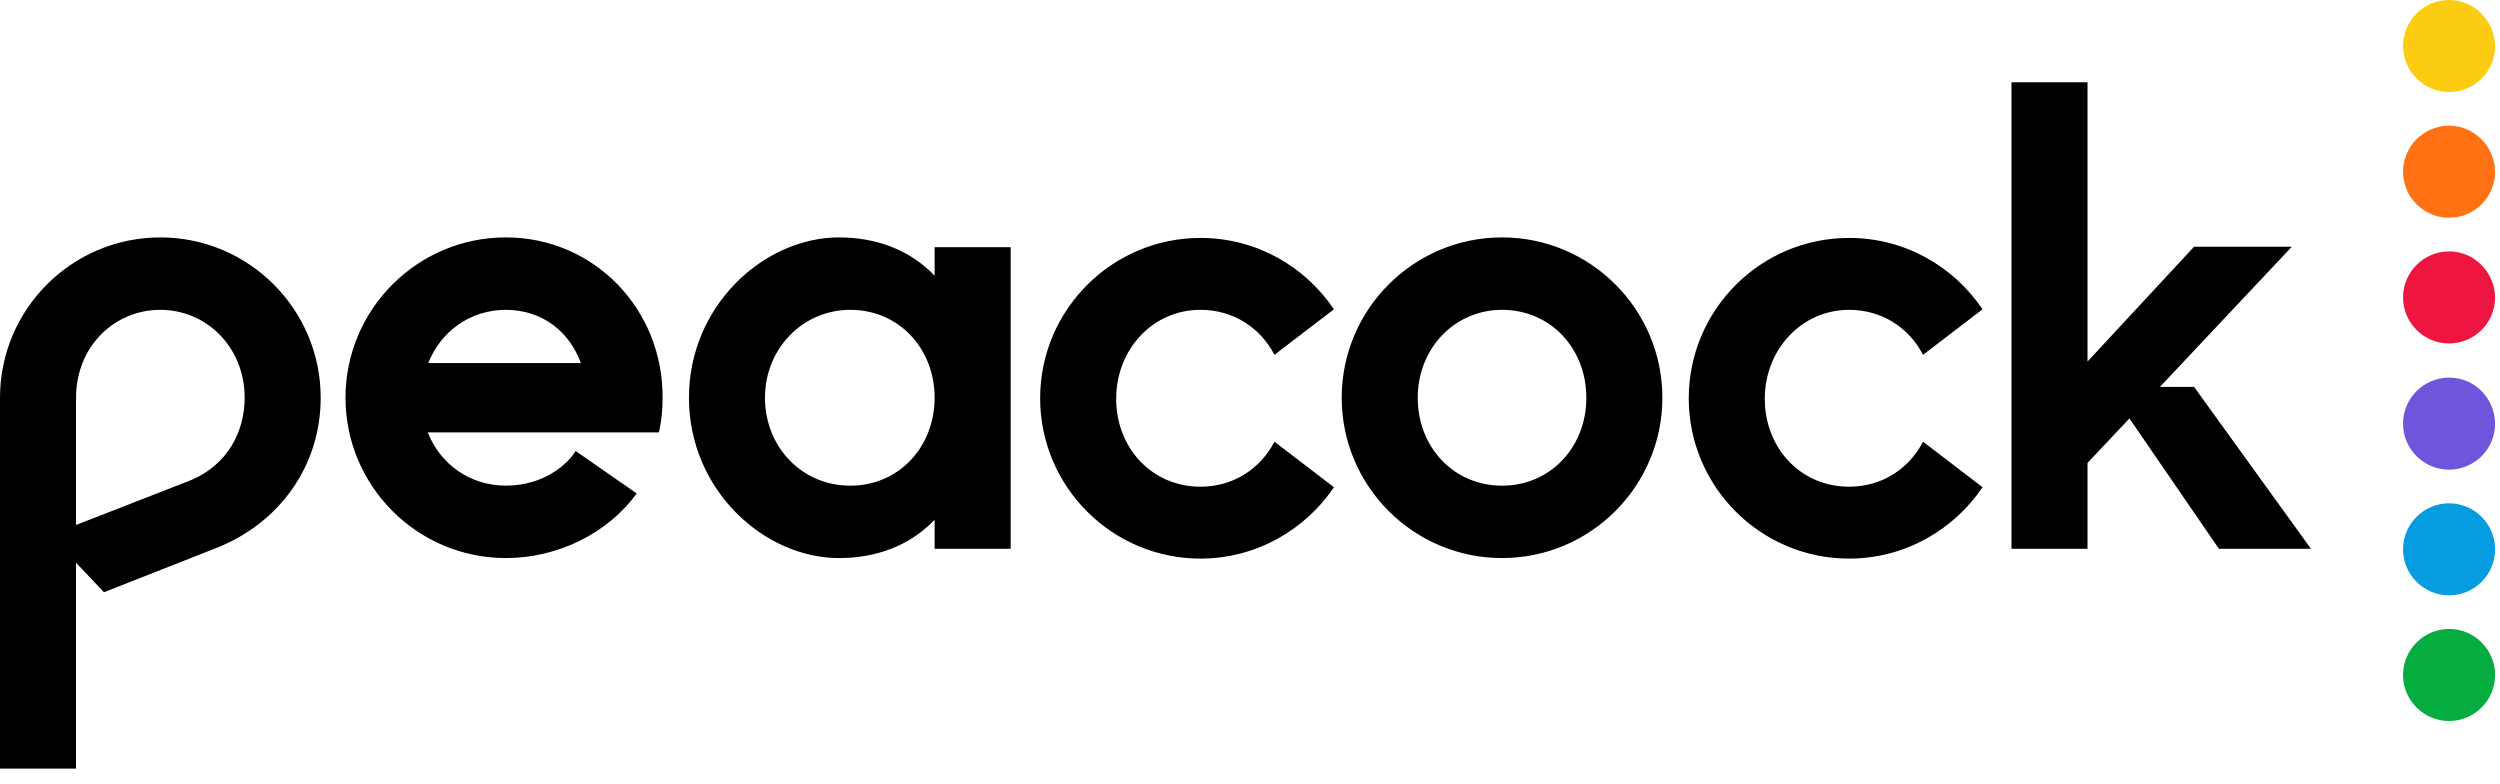<svg width="134" height="42" viewBox="0 0 134 42" fill="none" xmlns="http://www.w3.org/2000/svg">
<path d="M8.594 12.725C3.853 12.725 0 16.578 0 21.319V41.197H4.075V30.163L5.572 31.743L11.56 29.387C14.971 28.056 17.189 24.978 17.189 21.319C17.189 16.579 13.335 12.725 8.594 12.725ZM10.119 25.783L4.076 28.139V21.319C4.076 18.574 6.127 16.607 8.595 16.607C11.062 16.607 13.114 18.602 13.114 21.319C13.114 23.038 12.282 24.924 10.119 25.783ZM80.509 12.725C75.769 12.725 71.915 16.578 71.915 21.319C71.915 26.059 75.769 29.912 80.509 29.912C85.25 29.912 89.103 26.059 89.103 21.319C89.103 16.578 85.25 12.725 80.509 12.725ZM80.509 26.032C77.903 26.032 75.99 23.953 75.99 21.319C75.99 18.685 77.959 16.607 80.509 16.607C83.115 16.607 85.028 18.685 85.028 21.319C85.028 23.953 83.115 26.032 80.509 26.032ZM99.112 16.607C100.885 16.607 102.327 17.577 103.076 19.018L106.264 16.579C104.711 14.278 102.106 12.753 99.112 12.753C94.37 12.753 90.517 16.607 90.517 21.347C90.517 26.087 94.37 29.941 99.112 29.941C102.078 29.941 104.711 28.416 106.264 26.115L103.076 23.675C102.327 25.117 100.885 26.087 99.112 26.087C96.505 26.087 94.593 24.009 94.593 21.375C94.593 18.741 96.561 16.607 99.112 16.607ZM64.346 16.607C66.121 16.607 67.562 17.577 68.311 19.018L71.499 16.579C69.947 14.278 67.34 12.753 64.346 12.753C59.606 12.753 55.752 16.607 55.752 21.347C55.752 26.087 59.606 29.941 64.346 29.941C67.312 29.941 69.947 28.416 71.499 26.115L68.311 23.675C67.562 25.117 66.121 26.087 64.346 26.087C61.74 26.087 59.827 24.009 59.827 21.375C59.827 18.741 61.768 16.607 64.346 16.607ZM50.096 14.776C48.71 13.335 46.881 12.725 44.967 12.725C40.975 12.725 36.928 16.357 36.928 21.319C36.928 26.281 40.975 29.913 44.967 29.913C46.881 29.913 48.71 29.304 50.096 27.862V29.415H54.172V13.251H50.096V14.776ZM45.577 26.032C42.972 26.032 41.003 23.953 41.003 21.319C41.003 18.685 43.027 16.607 45.577 16.607C48.184 16.607 50.096 18.685 50.096 21.319C50.096 23.953 48.184 26.032 45.577 26.032ZM117.603 20.737H115.773L122.842 13.224H117.603L111.891 19.379V4.408H107.816V29.415H111.891V24.813L114.137 22.429L118.933 29.415H123.868L117.603 20.737ZM27.113 12.725C22.373 12.725 18.519 16.578 18.519 21.319C18.519 26.059 22.373 29.912 27.113 29.912C29.941 29.912 32.602 28.555 34.128 26.448L30.856 24.174C30.468 24.812 29.221 26.03 27.113 26.03C25.173 26.03 23.592 24.867 22.927 23.176H35.32C35.459 22.566 35.515 21.956 35.515 21.319C35.541 16.579 31.855 12.725 27.113 12.725ZM22.955 19.461C23.621 17.77 25.201 16.607 27.113 16.607C29.054 16.607 30.524 17.77 31.134 19.461H22.955Z" fill="black"/>
<path d="M131.271 26.977C129.912 26.977 128.803 28.085 128.803 29.445C128.803 30.802 129.911 31.911 131.271 31.911C132.628 31.911 133.738 30.803 133.738 29.445C133.738 28.085 132.629 26.977 131.271 26.977Z" fill="#069DE0"/>
<path d="M131.271 20.24C129.912 20.24 128.803 21.348 128.803 22.707C128.803 24.065 129.911 25.174 131.271 25.174C132.628 25.174 133.738 24.066 133.738 22.707C133.71 21.32 132.629 20.24 131.271 20.24Z" fill="#6E55DC"/>
<path d="M131.271 33.712C129.912 33.712 128.803 34.821 128.803 36.18C128.803 37.538 129.911 38.646 131.271 38.646C132.628 38.646 133.738 37.538 133.738 36.18C133.738 34.821 132.629 33.712 131.271 33.712Z" fill="#05AC3F"/>
<path d="M131.271 13.475C129.912 13.475 128.803 14.583 128.803 15.943C128.803 17.301 129.911 18.41 131.271 18.41C132.628 18.41 133.738 17.301 133.738 15.943C133.71 14.584 132.629 13.475 131.271 13.475Z" fill="#EF1541"/>
<path d="M131.271 6.737C129.912 6.737 128.803 7.846 128.803 9.205C128.803 10.563 129.911 11.672 131.271 11.672C132.628 11.672 133.738 10.563 133.738 9.205C133.71 7.846 132.629 6.737 131.271 6.737Z" fill="#FF7112"/>
<path d="M131.271 0C129.912 0 128.803 1.109 128.803 2.468C128.803 3.826 129.911 4.935 131.271 4.935C132.628 4.935 133.738 3.826 133.738 2.468C133.71 1.109 132.629 0 131.271 0Z" fill="#FCCC12"/>
</svg>
